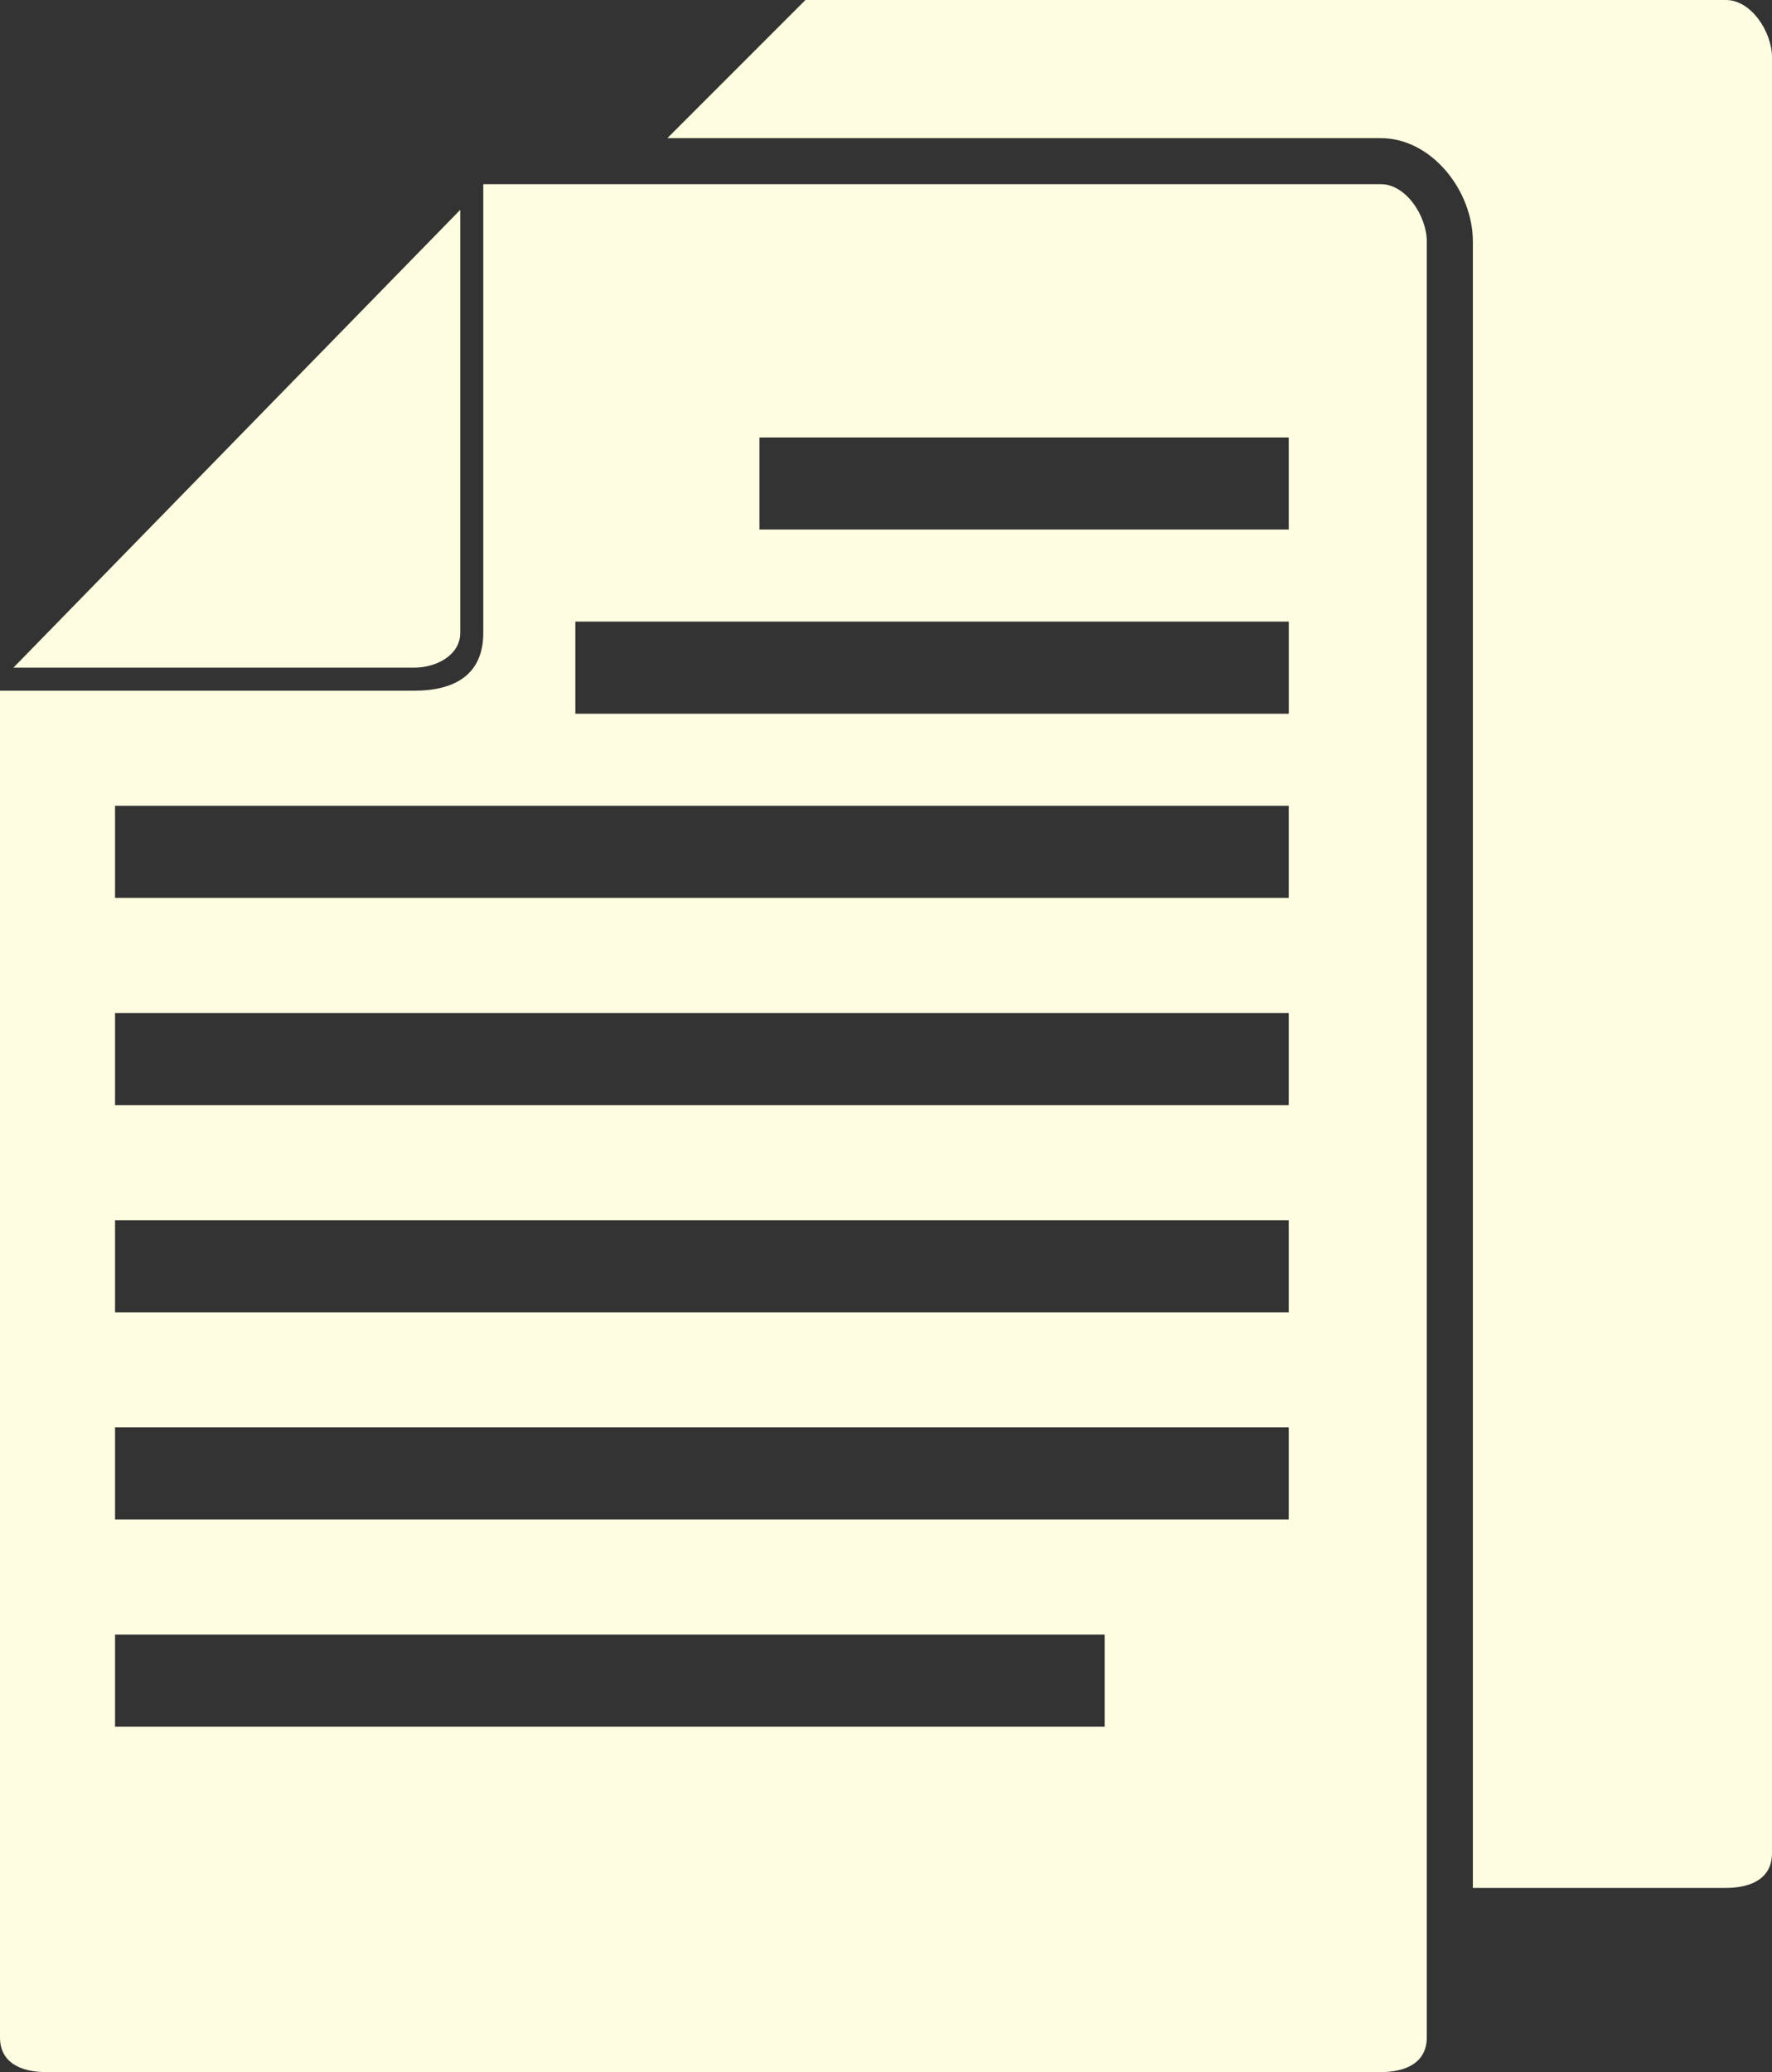 <!-- Generator: Adobe Illustrator 19.1.0, SVG Export Plug-In  -->
<svg version="1.1"
	 xmlns="http://www.w3.org/2000/svg" xmlns:xlink="http://www.w3.org/1999/xlink" xmlns:a="http://ns.adobe.com/AdobeSVGViewerExtensions/3.0/"
	 x="0px" y="0px" width="35.933px" height="42px" viewBox="0 0 35.933 42" style="enable-background:new 0 0 35.933 42;"
	 xml:space="preserve">
<rect x="0" y="0" width="35.933" height="42" fill="#333333" stroke="none"/>
<style type="text/css">
	.st0{fill:#FFFDE1;}
</style>
<defs>
</defs>
<g>
	<g>
		<path class="st0" d="M35,0H16.333l-2.8,2.8H28c1.03,0,1.867,1.065,1.867,2.095v33.372H35c0.513,0,0.933-0.192,0.933-0.705v-36.4
			C35.933,0.649,35.513,0,35,0z"/>
		<path class="st0" d="M28,3.733H9.8v9.095C9.8,13.665,9.236,14,8.4,14H0v27.295C0,41.808,0.42,42,0.933,42H28
			c0.513,0,0.933-0.192,0.933-0.705v-36.4C28.933,4.382,28.513,3.733,28,3.733z M22.4,35H2.333v-1.867H22.4V35z M26.133,30.8h-23.8
			v-1.867h23.8V30.8z M26.133,26.6h-23.8v-1.867h23.8V26.6z M26.133,22.4h-23.8v-1.867h23.8V22.4z M26.133,18.2h-23.8v-1.867h23.8
			V18.2z M26.133,14.467H11.667V12.6h14.467V14.467z M26.133,10.733H15.4V8.867h10.733V10.733z"/>
		<path class="st0" d="M9.333,12.828V4.253l-9.061,9.28H8.4C8.85,13.533,9.333,13.279,9.333,12.828z"/>
	</g>
</g>
</svg>